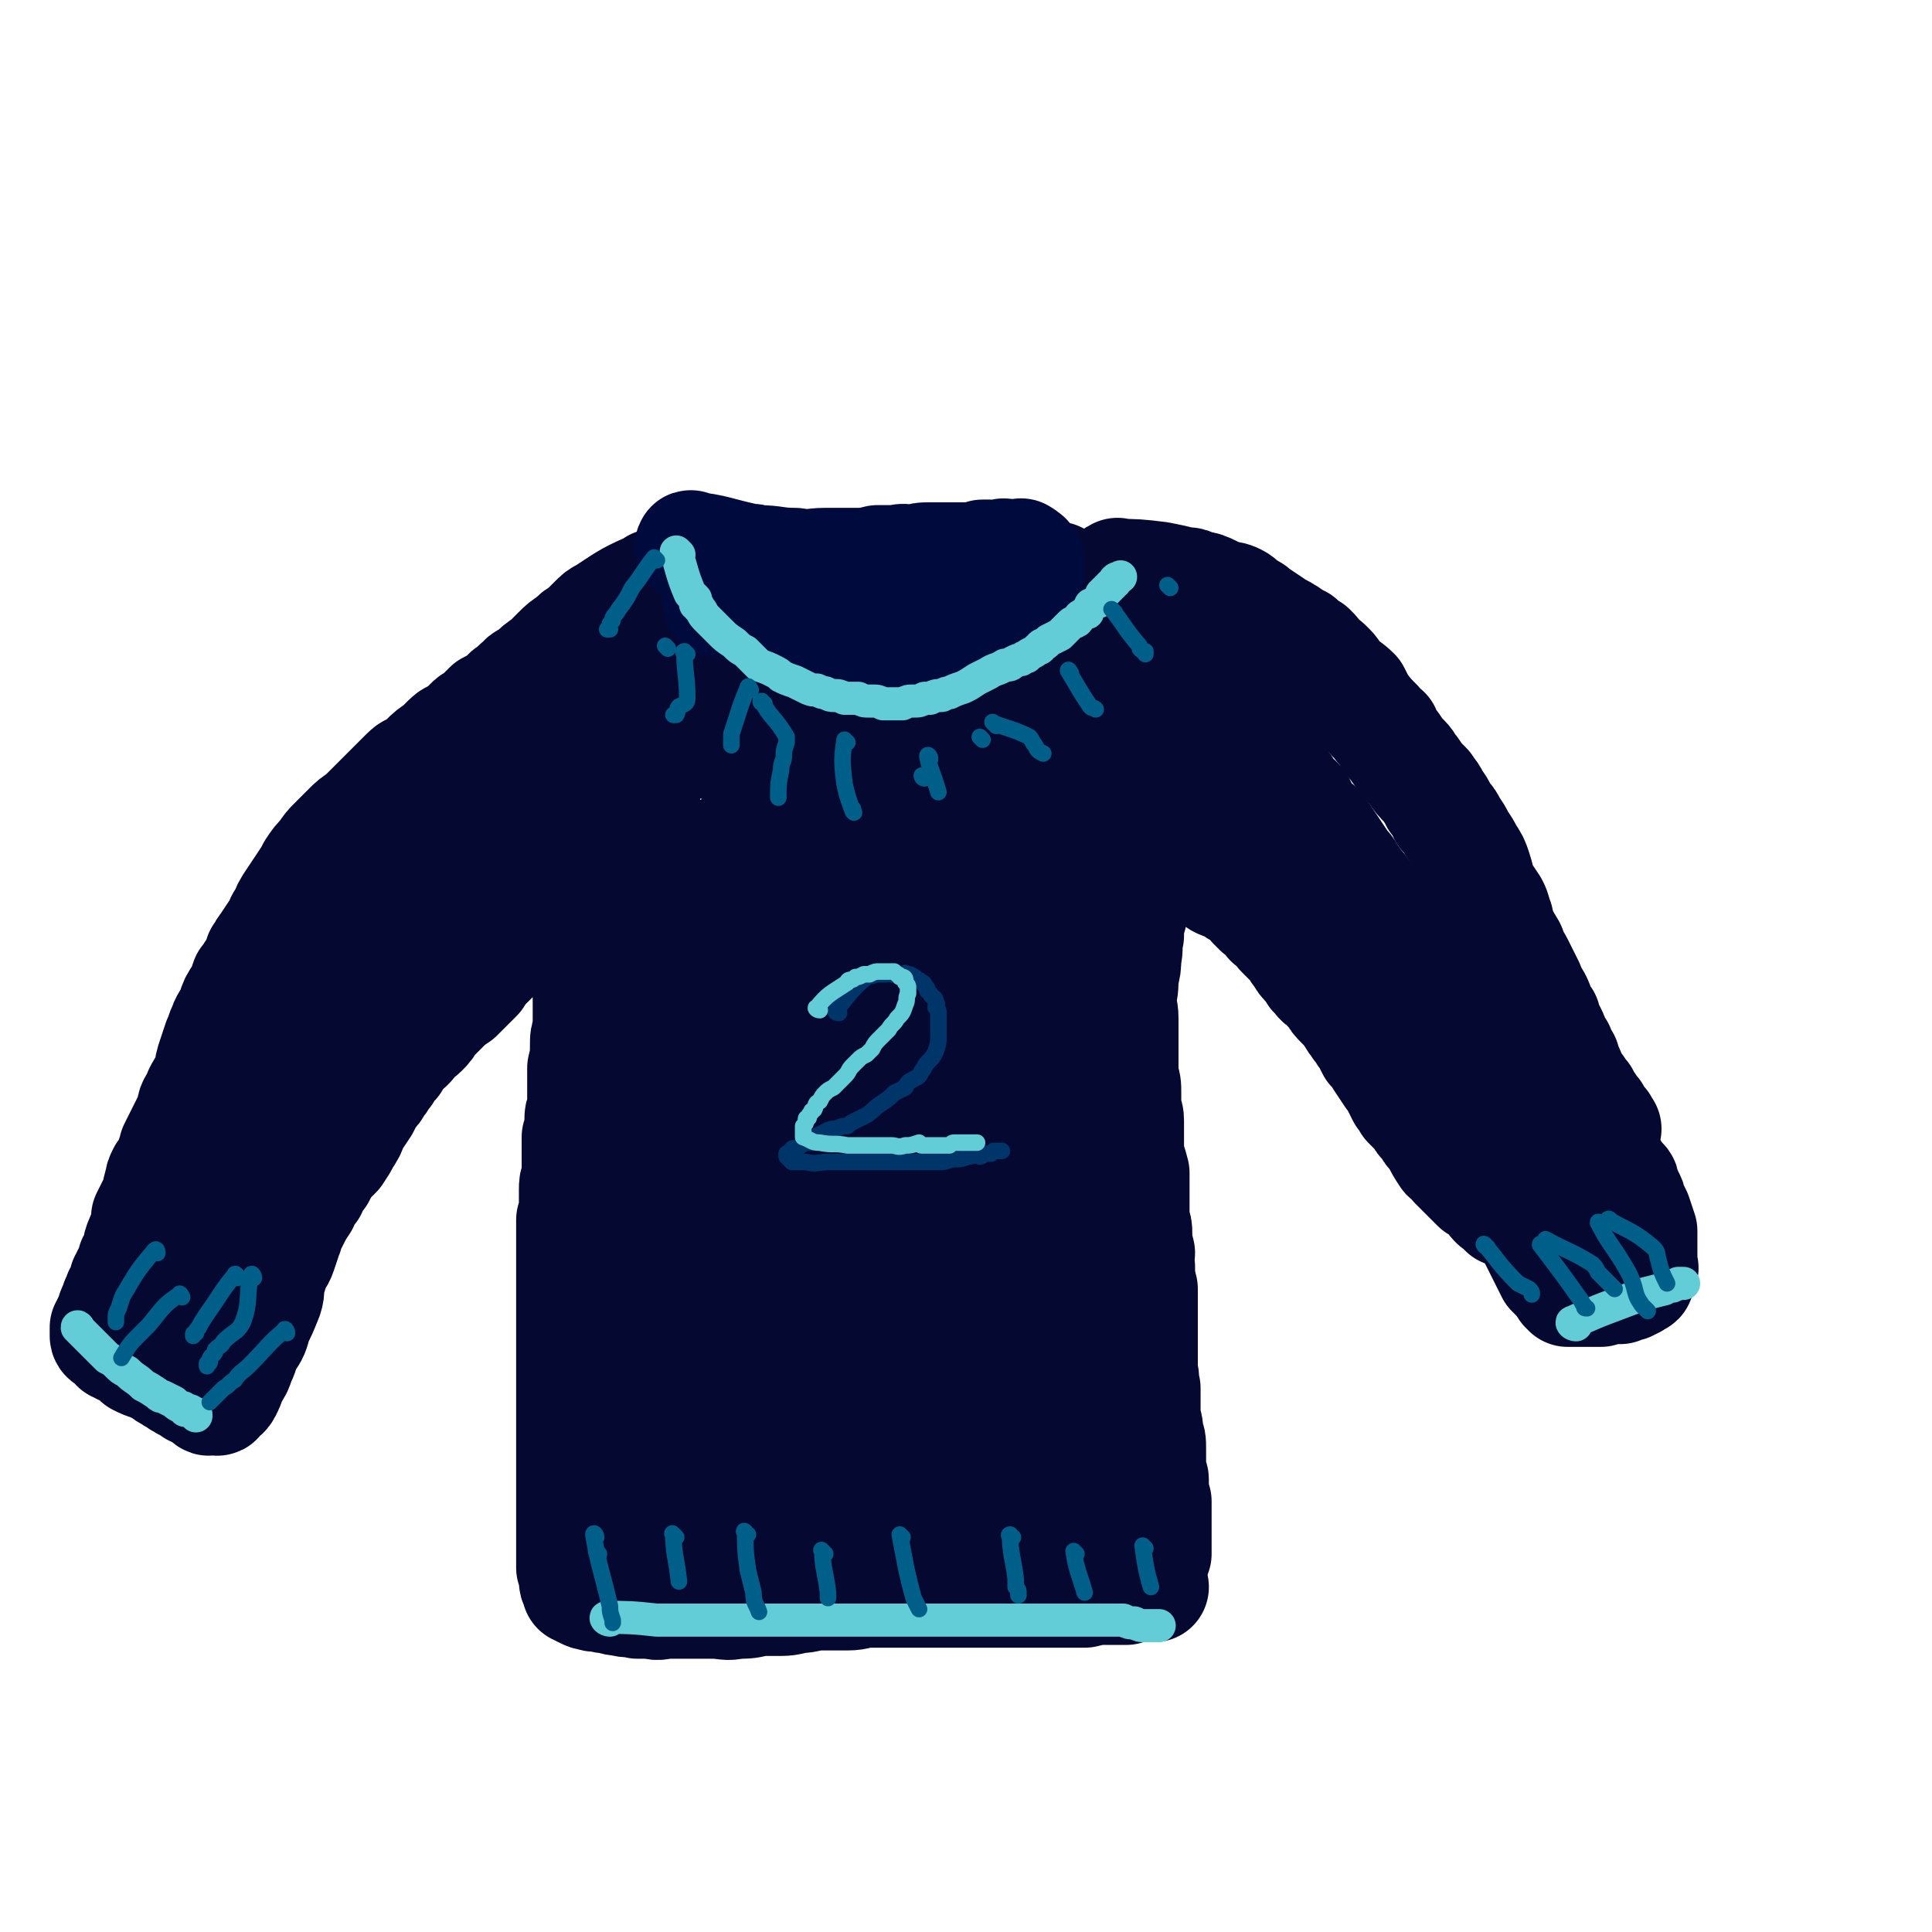 <svg viewBox='0 0 700 700' version='1.1' xmlns='http://www.w3.org/2000/svg' xmlns:xlink='http://www.w3.org/1999/xlink'><g fill='none' stroke='#050831' stroke-width='40' stroke-linecap='round' stroke-linejoin='round'><path d='M238,215c0,-1 -1,-2 -1,-1 3,4 4,5 8,11 1,2 1,2 3,4 0,1 0,1 1,2 2,2 2,2 4,5 1,2 1,2 2,3 2,2 2,2 4,4 3,2 3,2 6,5 3,2 3,2 7,4 2,1 1,1 4,2 2,2 2,2 4,3 2,0 2,0 4,1 2,0 2,0 5,1 5,1 5,1 9,2 4,0 4,0 7,0 3,0 3,0 6,0 4,0 4,0 8,0 4,0 4,0 7,0 2,-1 2,-1 5,-2 3,-1 3,-1 6,-2 3,0 3,0 5,-1 2,-1 2,-1 4,-1 1,-1 1,-1 3,-2 1,0 1,0 3,-1 1,-1 1,-1 2,-2 2,-2 2,-2 4,-4 1,-2 1,-2 3,-4 2,-2 2,-2 4,-5 2,-1 2,-1 3,-2 1,-2 1,-2 1,-3 1,-1 1,-1 2,-2 1,-2 1,-2 2,-4 1,-1 1,-1 2,-3 1,-1 1,-1 2,-2 0,-2 1,-2 1,-3 1,-1 1,-1 2,-2 0,-1 0,-1 0,-2 1,-1 1,-1 2,-2 0,0 0,0 0,-1 0,-1 0,0 1,-1 0,-1 0,-1 0,-1 '/><path d='M238,213c0,-1 -1,-2 -1,-1 -9,4 -9,4 -18,10 -2,1 -2,1 -4,3 -2,2 -2,2 -4,4 -2,1 -2,1 -4,3 -3,2 -3,2 -5,4 -2,2 -2,2 -4,4 -3,2 -3,2 -6,5 -1,1 -2,0 -3,2 -3,2 -2,2 -5,4 -3,3 -3,3 -7,5 -2,2 -2,2 -4,4 -2,1 -2,1 -3,2 -2,2 -2,2 -3,3 -3,2 -3,1 -5,3 -2,2 -2,2 -3,3 -3,2 -3,2 -5,4 -1,1 -1,1 -2,2 -3,2 -3,1 -5,3 -2,2 -2,2 -4,4 -2,2 -2,2 -4,4 -2,2 -2,2 -4,4 -2,2 -2,2 -4,4 -3,2 -3,2 -5,4 -1,1 -1,1 -2,2 -2,2 -2,2 -3,3 -2,2 -2,2 -4,5 -2,2 -2,2 -4,5 -1,2 -1,2 -3,5 -2,3 -2,3 -4,6 -2,3 -2,3 -3,6 -2,2 -1,2 -3,5 -2,3 -2,3 -4,6 -1,1 -1,2 -2,3 -1,3 -1,3 -2,5 -2,2 -1,2 -3,4 -1,3 -1,3 -2,5 -2,3 -2,3 -3,6 -1,3 -2,3 -3,6 -1,2 -1,3 -2,5 -1,3 -1,3 -2,6 -1,3 -1,3 -1,5 -1,3 -1,3 -2,5 -1,1 -1,1 -2,3 0,2 -1,2 -2,4 -1,2 0,2 -1,4 -1,2 -1,2 -2,4 -1,2 -1,2 -2,4 -1,2 -1,2 -2,4 0,2 -1,2 -1,4 -1,1 0,1 -1,2 0,2 -1,2 -2,3 -1,2 -1,2 -1,3 -1,3 -1,3 -1,5 -1,2 -1,2 -2,4 -1,2 -1,2 -2,4 0,2 0,2 0,3 -1,2 -1,2 -1,3 0,1 -1,1 -1,2 -1,2 -1,2 -1,4 0,0 0,0 0,1 0,1 -1,1 -2,3 0,1 0,1 -1,3 0,0 0,0 0,1 -1,1 -1,1 -1,1 0,1 0,1 -1,2 0,1 0,1 0,2 -1,1 -1,1 -1,2 0,1 0,1 -1,1 0,1 0,1 0,2 -1,0 -1,0 -1,1 0,0 0,0 0,1 0,1 0,1 -1,1 0,1 0,0 0,1 -1,0 0,0 0,1 0,0 -1,0 -1,1 0,0 0,0 0,1 0,0 0,0 0,0 0,1 0,0 -1,1 0,0 0,0 0,0 0,1 0,1 0,1 0,0 0,0 0,1 0,0 0,0 0,0 0,1 -1,0 -1,0 0,1 0,1 0,1 0,1 0,1 0,1 0,0 0,0 0,0 0,1 0,1 0,1 0,1 1,1 1,1 0,0 0,0 1,1 0,0 0,0 1,1 1,0 1,0 1,1 1,0 1,0 2,1 1,0 1,0 1,0 2,1 2,1 3,2 1,0 1,1 2,2 2,1 2,1 5,2 2,1 2,1 4,2 1,1 1,1 3,2 1,1 2,1 3,2 1,0 1,1 2,1 1,1 1,0 2,1 0,0 0,0 1,1 0,0 1,0 1,0 1,1 1,1 1,1 1,0 1,1 2,1 0,0 0,0 1,1 0,0 0,0 0,0 1,1 1,0 1,0 1,0 1,0 1,0 1,0 1,0 1,0 0,0 1,1 1,0 0,0 0,0 0,0 1,-2 2,-1 3,-3 1,-2 1,-2 2,-5 2,-3 2,-3 3,-6 2,-4 1,-4 3,-7 2,-3 2,-3 3,-7 2,-4 2,-4 4,-9 1,-3 0,-3 1,-7 1,-2 1,-2 1,-4 1,-2 2,-2 3,-5 1,-3 1,-3 2,-6 1,-2 0,-2 2,-5 2,-4 2,-4 4,-7 1,-3 1,-3 3,-5 1,-3 1,-3 3,-5 1,-2 1,-2 2,-4 2,-2 2,-2 4,-4 2,-3 2,-3 3,-5 2,-3 2,-3 3,-6 2,-3 2,-3 4,-6 1,-2 1,-2 2,-4 2,-2 2,-2 3,-4 2,-2 1,-2 3,-4 1,-2 1,-2 3,-4 1,-2 1,-2 2,-3 2,-2 1,-2 3,-3 1,-1 1,-1 2,-3 1,-1 2,-1 3,-2 2,-2 2,-2 3,-4 2,-2 2,-2 4,-4 3,-3 3,-3 6,-5 2,-2 2,-2 4,-4 1,-1 1,-1 3,-3 1,-2 1,-2 3,-4 1,-1 1,-1 3,-3 1,-1 1,-1 2,-2 2,-2 2,-2 4,-4 2,-2 2,-2 4,-4 1,-1 1,-1 3,-3 1,-1 1,-1 3,-2 0,-1 0,-1 1,-1 1,-1 1,-1 2,-1 1,-1 0,-1 1,-1 1,-1 1,-1 2,-2 0,0 0,0 1,-1 1,0 1,0 1,-1 1,0 1,0 1,-1 1,0 1,0 2,0 0,0 0,0 1,-1 1,0 0,-1 1,-1 1,-1 1,-1 2,-1 0,0 0,0 0,0 0,0 0,0 1,0 0,-1 1,-1 1,0 0,0 0,0 0,1 0,3 0,3 1,6 1,3 1,3 1,7 0,3 0,3 0,6 0,3 0,3 0,6 0,3 0,3 0,6 0,4 0,4 -1,8 0,3 0,3 0,5 0,4 0,4 0,7 -1,3 -1,3 -1,6 0,4 0,4 -1,8 0,2 0,2 0,5 0,4 0,4 0,8 0,1 0,1 0,2 -1,2 -1,2 -1,4 0,3 0,3 -1,6 0,2 0,2 0,4 0,3 0,3 0,5 0,3 0,3 0,5 -1,3 -1,3 -1,5 0,3 0,3 0,5 0,3 0,3 -1,6 0,3 0,3 0,5 0,3 0,3 0,6 0,3 0,3 0,6 0,3 0,3 0,6 0,2 0,2 0,5 0,4 0,4 0,8 0,3 0,3 0,7 0,2 0,2 0,4 0,5 0,5 0,10 0,2 0,2 0,4 0,3 0,3 0,5 0,3 0,3 0,5 0,3 0,3 0,5 0,3 0,3 0,5 0,2 0,2 0,4 0,2 0,2 0,4 0,2 0,2 0,5 0,2 0,2 0,5 0,2 0,2 0,4 0,2 0,2 0,3 0,3 0,3 0,5 0,2 0,2 0,4 0,1 0,1 0,3 0,1 0,1 0,3 0,1 0,1 0,2 0,1 0,1 0,1 0,1 0,1 0,2 1,1 1,1 1,2 0,0 0,0 0,1 0,0 0,0 0,1 0,1 0,1 0,1 0,1 1,1 1,1 0,1 0,1 0,2 0,0 0,0 0,0 1,0 1,0 2,1 1,0 1,1 3,1 2,1 2,0 5,1 3,0 3,1 6,1 3,1 3,0 6,1 3,0 3,0 5,0 3,1 3,0 6,0 4,0 4,0 8,0 4,0 4,0 8,0 5,0 5,1 9,0 4,0 4,0 8,-1 3,0 3,0 6,0 4,0 4,0 8,-1 4,0 4,-1 8,-1 5,0 5,0 10,0 4,0 4,-1 8,-1 4,0 4,0 8,0 3,0 3,0 5,0 4,0 4,0 7,0 4,0 4,0 8,0 3,0 3,0 5,0 4,0 4,0 7,0 3,0 3,0 7,0 2,0 2,0 4,0 2,0 2,0 5,0 1,0 1,0 3,0 3,0 3,0 6,0 3,0 3,0 7,0 3,0 3,0 6,0 4,-1 4,-1 7,-1 2,0 2,0 4,0 2,0 2,0 4,0 3,-1 3,-1 5,-1 2,0 2,0 3,0 0,0 0,0 1,0 0,0 0,0 1,0 0,0 0,0 0,0 '/><path d='M406,209c0,-1 -2,-2 -1,-1 6,0 7,0 15,1 5,1 5,1 9,2 2,0 2,0 4,1 2,1 2,0 4,1 3,1 3,2 6,3 2,0 3,0 5,1 2,1 2,2 4,3 2,1 2,1 3,2 3,2 3,2 6,4 2,2 2,1 5,3 2,1 2,2 5,3 2,2 2,2 4,3 2,2 2,2 3,4 2,1 2,1 4,3 2,2 1,2 3,4 3,3 3,2 6,5 1,2 1,2 2,4 3,4 3,4 6,7 1,2 2,2 3,3 1,3 1,3 3,5 2,3 2,3 4,5 2,2 1,2 3,4 2,3 2,3 5,6 1,2 2,2 3,5 2,2 2,3 3,5 2,2 2,2 3,4 2,3 2,3 3,5 2,3 2,3 3,5 2,3 2,3 3,6 1,3 1,4 2,7 2,3 2,3 4,6 1,2 1,2 1,4 1,1 1,1 1,3 1,2 1,2 2,5 1,1 1,1 2,3 1,1 0,1 1,3 1,2 1,1 2,3 1,2 1,2 2,4 1,2 1,2 2,4 0,1 0,1 1,3 1,1 1,1 2,3 1,2 0,2 1,4 1,1 1,1 2,2 0,2 0,2 1,3 0,1 0,1 1,2 1,2 1,2 1,4 1,1 1,1 2,2 0,1 0,1 0,1 1,1 1,1 1,2 0,1 0,1 1,1 0,1 0,2 1,3 0,0 0,0 0,0 1,2 1,2 1,3 1,1 1,1 1,2 1,1 1,1 1,2 1,0 1,0 1,1 1,1 1,1 2,2 0,0 0,0 0,1 1,1 1,1 1,2 1,0 1,0 1,1 1,0 0,1 1,1 0,1 0,0 1,1 0,1 0,1 0,1 0,1 1,1 1,1 0,1 0,1 0,1 1,1 1,0 1,1 1,0 1,0 1,1 0,0 -1,0 0,0 0,1 0,1 1,1 0,0 -1,0 -1,1 0,0 1,1 0,1 0,1 0,1 -1,1 -1,1 -1,1 -2,2 -1,1 -1,1 -3,3 -2,2 -2,2 -4,4 -2,1 -2,1 -4,3 -2,1 -2,1 -4,2 -1,1 -1,2 -2,3 -1,0 -1,0 -2,1 -1,0 -1,0 -1,1 -1,1 -1,1 -2,1 0,1 0,1 -1,1 -1,0 -1,0 -1,1 -1,0 -1,0 -1,1 -1,1 -1,1 -1,1 -1,1 -1,1 -1,1 -1,1 -1,1 -1,1 -1,0 -1,0 -1,0 0,0 0,0 -1,1 0,0 0,0 0,0 -1,0 -1,0 -1,0 0,0 0,0 -1,0 0,0 0,0 -1,0 -1,-1 -1,-1 -2,-2 -2,-1 -2,-2 -4,-4 -2,-2 -2,-2 -4,-3 -2,-2 -2,-2 -4,-4 -1,-1 -1,-1 -2,-2 -1,-1 -1,-1 -2,-2 -1,-2 -2,-2 -3,-3 -2,-3 -2,-3 -4,-7 -2,-2 -2,-2 -3,-4 -2,-2 -2,-2 -3,-4 -2,-2 -2,-2 -4,-4 -1,-2 -1,-2 -2,-3 -1,-2 -1,-2 -2,-4 -1,-2 -1,-2 -2,-3 -2,-3 -2,-3 -4,-6 -1,-2 -1,-2 -3,-4 -1,-2 -1,-2 -2,-4 -2,-2 -1,-2 -3,-4 -1,-2 -1,-1 -2,-3 -2,-3 -2,-3 -4,-5 -2,-2 -2,-2 -3,-4 -2,-2 -2,-2 -4,-4 -2,-1 -1,-2 -3,-3 -1,-2 -1,-2 -2,-3 -2,-2 -2,-2 -3,-4 -1,-1 -1,-1 -2,-3 -2,-2 -2,-2 -4,-4 0,0 0,0 -1,-1 -1,-1 0,-1 -1,-2 -1,-1 -1,-1 -3,-2 0,-1 0,-1 -1,-2 -1,-1 -1,-1 -3,-2 -1,-1 -1,-1 -2,-2 -1,-2 -1,-2 -3,-3 -1,-1 -1,-1 -3,-2 -1,-1 -1,-1 -3,-2 -1,-1 -1,0 -3,-1 -2,-1 -1,-1 -3,-2 -2,-1 -2,-1 -4,-2 -1,0 -1,0 -2,0 -1,0 -1,0 -2,-1 -1,0 -1,0 -2,-1 -2,0 -2,0 -3,0 0,0 0,-1 -1,-1 0,0 -1,0 -1,0 -1,0 -1,0 -2,0 0,0 0,0 -1,0 -1,0 -1,0 -1,0 -1,0 -1,0 -1,0 -1,0 -1,0 -1,0 -1,0 -1,0 -1,0 -1,0 -1,0 -2,0 0,1 0,2 -1,3 -1,3 -1,4 -2,7 -1,5 -1,5 -2,9 -1,3 -1,3 -1,7 -1,4 0,4 -1,8 0,3 0,3 -1,7 0,4 0,4 -1,8 0,3 1,3 1,7 0,4 0,4 0,7 0,3 0,3 0,6 0,4 0,4 0,8 1,3 1,3 1,6 0,2 0,2 0,5 0,3 1,2 1,5 0,3 0,3 0,6 0,3 0,3 0,6 1,4 1,3 2,7 0,5 0,5 0,10 0,3 0,3 0,7 1,3 1,3 1,5 0,3 0,3 1,7 0,2 -1,2 0,5 0,4 0,4 1,8 0,3 0,3 0,7 0,4 0,4 0,8 0,5 0,5 0,9 0,3 0,3 0,6 1,3 0,3 1,6 0,3 0,3 0,6 0,2 0,2 0,5 1,3 1,3 1,6 1,2 1,2 1,5 0,1 0,1 0,3 0,2 0,3 0,5 0,2 1,2 1,3 0,2 0,2 0,3 0,1 0,1 0,3 0,1 0,1 1,2 0,1 0,1 0,3 0,0 0,0 0,1 0,1 0,1 0,2 0,0 0,1 0,1 0,1 0,1 0,1 0,1 0,1 0,2 0,0 0,0 0,1 0,2 0,2 0,4 0,2 0,2 0,4 '/><path d='M423,293c-1,-1 -2,-2 -1,-1 7,2 9,2 17,5 4,2 4,2 8,3 8,4 8,4 15,8 5,3 5,3 9,6 4,2 4,2 7,4 4,3 4,3 8,6 3,2 3,3 6,5 3,3 3,3 6,6 3,3 3,3 6,6 3,4 3,4 6,7 4,5 3,5 7,9 2,3 2,3 4,6 3,3 3,3 6,7 3,5 3,5 6,9 2,3 2,3 4,7 2,3 2,3 3,7 2,3 1,4 3,7 1,2 1,2 2,4 1,2 1,2 2,5 1,2 1,2 2,5 0,2 0,2 1,4 1,2 1,2 2,5 1,2 1,2 2,4 1,2 1,2 1,4 1,2 1,2 1,3 1,2 1,2 1,3 1,2 1,2 1,3 1,1 1,1 1,2 0,2 0,2 1,3 0,1 0,1 0,2 1,1 1,1 1,2 1,1 1,1 1,2 0,1 0,1 0,2 0,2 0,2 1,3 0,0 0,0 0,1 1,1 1,1 1,2 0,0 0,0 1,1 0,0 0,0 0,1 0,0 0,0 0,1 0,0 0,1 0,1 1,0 1,0 1,0 0,1 0,1 0,1 0,1 0,1 0,1 0,0 1,0 1,1 0,0 0,0 0,0 0,0 0,0 0,1 0,0 0,0 0,0 1,1 1,0 1,0 0,1 0,1 0,1 0,0 1,0 1,0 1,0 1,0 1,0 0,0 0,0 1,0 1,0 1,0 1,0 1,0 1,0 2,0 1,0 1,0 2,0 1,0 1,0 1,0 1,0 1,0 2,0 1,0 1,0 1,0 1,-1 1,-1 2,-1 0,0 0,0 1,0 1,0 1,0 2,0 0,0 0,0 1,0 1,0 1,0 1,0 0,-1 0,-1 0,-1 1,-1 1,0 2,0 0,0 0,0 1,0 0,0 0,-1 0,-1 1,0 1,0 1,0 0,0 1,0 1,0 0,0 0,0 0,0 0,-1 0,-1 1,-1 0,0 0,0 0,0 1,0 1,0 1,-1 0,0 0,0 0,-1 0,0 0,0 1,-1 0,0 0,0 0,-1 1,-1 0,-1 0,-1 0,-1 0,-1 0,-1 0,-1 0,-1 0,-2 0,-1 0,-1 0,-3 0,-1 0,-1 0,-2 0,-3 0,-3 0,-5 -1,-3 -1,-3 -2,-6 -1,-2 -1,-2 -2,-4 0,-1 0,-1 -1,-3 -1,-1 -1,-1 -2,-3 0,-1 1,-1 0,-2 -1,-1 -2,-1 -3,-2 0,0 1,-1 0,-1 0,-1 0,-1 -1,-2 -1,0 -1,0 -1,-1 -1,-1 -1,-1 -1,-2 -1,0 -1,0 -1,-1 -1,0 -1,0 -2,0 0,-1 0,-1 -1,-2 0,0 -1,0 -1,0 -1,-1 -1,-1 -1,-1 -1,0 0,-1 -1,-1 0,0 0,1 -1,0 0,0 0,0 -1,0 0,-1 0,0 -1,0 0,0 1,-1 1,-1 '/><path d='M563,462c0,0 0,-1 -1,-1 -4,-8 -4,-8 -8,-16 -1,-2 -1,-2 -2,-4 -2,-3 -2,-3 -4,-6 -1,-3 -1,-3 -3,-5 -2,-4 -2,-3 -4,-7 -1,-3 -1,-3 -2,-6 -2,-4 -3,-4 -4,-7 -2,-4 -2,-4 -4,-8 -2,-3 -2,-3 -3,-6 -2,-4 -2,-4 -3,-7 -2,-3 -2,-3 -3,-6 -2,-5 -1,-5 -3,-9 -1,-4 -2,-4 -3,-8 -2,-2 -2,-2 -3,-5 -1,-3 0,-3 -1,-5 -2,-4 -2,-4 -4,-8 -2,-4 -2,-4 -3,-7 -2,-3 -2,-3 -4,-6 -1,-3 -1,-3 -3,-6 -2,-2 -1,-2 -3,-4 -1,-3 -2,-3 -4,-6 -1,-1 -1,-1 -2,-3 -1,-2 -2,-2 -3,-4 -2,-3 -2,-3 -4,-6 -2,-3 -2,-3 -4,-6 -3,-2 -3,-2 -5,-5 -1,-2 -1,-2 -2,-4 -2,-2 -2,-2 -4,-3 -1,-2 0,-2 -2,-4 -1,-2 -1,-2 -3,-4 -1,-1 -1,0 -2,-1 -1,-2 -1,-2 -2,-3 -3,-2 -3,-2 -6,-4 -3,-2 -3,-3 -7,-4 -2,-2 -2,-1 -4,-2 -2,-1 -2,-2 -4,-3 -2,-1 -2,-1 -4,-2 -2,0 -2,0 -4,-1 -2,0 -2,0 -5,-1 -2,0 -2,0 -3,0 -3,0 -3,0 -6,0 -3,0 -3,0 -6,0 -2,1 -2,1 -5,2 -2,1 -2,1 -4,3 -2,1 -2,2 -4,4 -3,2 -3,2 -5,4 -3,4 -2,4 -5,8 -1,3 -1,3 -3,6 -1,2 -1,2 -2,4 -1,3 -2,3 -3,5 -1,2 -1,2 -2,4 -1,3 -1,3 -2,5 -1,2 -1,2 -1,4 -1,2 -1,2 -1,4 -1,0 -1,0 -2,1 0,1 0,1 0,2 0,1 0,1 -1,1 0,1 1,1 0,2 0,0 0,1 -1,1 0,0 1,-1 1,-2 0,-7 -1,-7 0,-14 0,-7 1,-7 3,-13 1,-5 1,-5 3,-10 1,-5 1,-5 2,-9 1,-3 2,-3 3,-5 1,-2 0,-2 1,-4 1,-2 1,-2 1,-3 1,-1 1,-1 3,-2 0,-1 0,-1 0,-1 2,-2 1,-2 3,-3 2,-2 2,-2 4,-4 3,-2 3,-2 7,-4 3,-3 3,-3 7,-6 1,-1 1,0 3,-1 2,-1 1,-1 3,-1 1,-1 1,-1 3,-1 2,-1 2,-1 4,-1 3,0 3,0 6,0 2,1 2,2 4,3 2,2 2,1 4,3 3,2 3,2 6,4 3,2 3,2 5,4 2,1 2,1 4,2 2,1 2,1 3,2 1,1 1,1 1,2 1,1 2,1 3,1 0,1 0,1 0,1 1,1 1,1 1,1 1,0 1,0 2,1 0,1 0,1 0,1 0,0 0,1 1,1 0,0 1,0 1,0 -1,0 -2,0 -4,0 -7,0 -7,0 -13,0 -8,0 -9,-1 -17,0 -2,0 -2,1 -4,2 -4,1 -4,0 -9,2 -3,0 -3,1 -6,1 -3,1 -3,1 -7,2 -3,0 -3,0 -7,1 -2,0 -2,1 -4,1 -3,1 -3,1 -7,2 -4,1 -4,2 -9,3 -5,2 -5,2 -11,4 -2,0 -2,0 -5,1 -5,1 -5,1 -10,2 -4,1 -4,1 -8,2 -6,0 -6,0 -12,0 -2,0 -2,1 -4,1 -2,0 -2,0 -5,0 -2,0 -2,-1 -3,-1 -2,0 -2,-1 -4,-1 -2,0 -2,0 -4,0 -2,-1 -2,-1 -3,-2 -2,0 -2,0 -5,-1 -4,-1 -5,0 -9,-1 -3,-1 -3,-1 -6,-2 -3,-1 -3,-1 -5,-2 -4,0 -4,0 -8,-1 -3,-1 -2,-2 -5,-3 -2,0 -2,0 -4,0 -3,-1 -2,-1 -5,-2 -2,-1 -2,-1 -5,-2 -2,-1 -2,0 -4,-1 -2,-1 -2,-2 -4,-3 -2,-1 -2,-1 -4,-2 -1,0 -2,0 -3,-1 -1,0 -1,0 -2,-1 -1,-1 -1,-1 -2,-1 -2,-1 -2,-1 -4,-1 -2,-1 -2,-1 -4,-1 -2,-1 -3,-1 -5,-1 -3,0 -3,0 -6,0 -3,1 -3,1 -6,3 -4,2 -4,2 -8,5 -5,3 -6,2 -10,6 -4,4 -4,5 -8,9 -3,4 -3,4 -6,8 -2,3 -2,3 -4,7 -3,4 -4,4 -7,9 -2,3 -2,3 -4,6 -3,6 -3,6 -6,12 -2,4 -2,4 -4,8 -3,4 -3,4 -5,8 -3,4 -3,4 -6,8 -2,4 -2,4 -5,8 -3,5 -3,4 -6,9 -4,6 -4,6 -7,12 -3,7 -3,7 -6,14 -2,4 -2,4 -4,8 -3,5 -3,5 -5,9 -2,5 -2,5 -4,9 -1,4 -1,4 -3,8 -1,4 -1,4 -3,9 -2,3 -1,3 -3,6 -1,5 -1,5 -3,9 -1,3 -1,3 -3,6 -1,4 -1,4 -3,7 -1,2 -1,3 -2,5 -1,2 -1,2 -2,4 -1,1 0,1 0,2 -1,0 -1,0 -1,1 0,1 0,1 0,1 0,1 -1,1 -1,1 0,1 0,1 0,1 2,-7 1,-8 3,-16 2,-10 3,-10 6,-19 4,-11 4,-11 9,-22 4,-11 3,-11 9,-22 4,-7 6,-6 10,-12 6,-9 6,-9 11,-18 4,-6 4,-6 9,-12 3,-5 3,-6 6,-11 3,-4 4,-4 7,-8 4,-5 4,-5 8,-9 3,-4 3,-4 7,-8 5,-5 4,-5 9,-10 5,-5 5,-4 10,-8 5,-5 5,-5 10,-9 5,-3 5,-3 11,-6 4,-2 4,-2 9,-4 4,-2 4,-2 7,-3 1,-1 1,-1 2,-1 2,-1 2,-1 4,-2 1,-1 1,-1 2,-1 1,0 1,-1 2,-1 0,0 0,0 1,0 0,0 0,0 1,0 1,0 1,0 1,0 1,0 1,0 1,0 1,0 1,-1 1,0 0,1 0,2 0,4 0,3 0,3 0,7 -1,4 -1,4 -3,8 -1,3 -1,2 -3,5 -2,6 -2,6 -4,12 -1,1 -1,1 -1,3 -1,2 -1,2 -1,4 -1,3 -1,3 -1,5 -1,1 -1,1 -1,3 0,2 0,2 0,3 0,3 0,4 0,6 1,4 2,3 4,6 2,4 2,4 4,7 2,3 3,3 4,6 2,4 2,5 3,9 2,6 2,6 3,12 1,6 0,6 1,13 0,6 0,6 1,11 0,6 -1,6 0,11 0,8 1,8 1,16 1,7 0,7 0,14 0,5 0,5 0,11 0,3 0,3 0,7 0,5 0,5 0,9 0,4 0,4 -1,8 0,6 -1,6 -1,11 -1,4 -1,4 -1,9 0,3 1,3 0,7 0,4 0,3 0,7 0,3 0,3 0,5 0,2 0,2 0,5 0,2 0,2 0,4 0,2 0,2 0,4 0,2 0,2 0,4 0,2 0,2 0,3 0,2 -1,2 0,3 0,1 0,1 1,2 0,1 0,1 0,2 1,2 1,2 2,4 1,1 0,1 1,3 1,0 1,1 1,1 2,1 2,1 4,2 4,2 4,3 8,4 4,1 5,1 9,1 6,1 6,1 11,1 5,0 5,0 11,0 5,-1 5,-1 11,-1 6,-1 6,-1 13,-1 4,0 4,1 9,0 3,0 3,0 6,0 3,-1 3,-1 6,-1 4,-1 4,0 7,-1 3,0 2,-1 5,-1 2,-1 2,0 5,0 3,0 3,0 6,-1 4,0 4,0 7,0 4,0 4,0 7,0 1,0 1,0 3,0 1,0 1,0 1,0 1,0 1,0 2,0 1,0 1,0 1,0 1,0 1,0 2,0 0,-1 0,-1 0,-1 1,-2 1,-2 1,-4 1,-8 0,-8 0,-16 0,-10 1,-10 0,-20 0,-9 0,-9 -1,-19 0,-10 0,-10 -1,-21 0,-8 0,-8 -1,-15 0,-9 0,-9 0,-17 0,-10 0,-10 0,-20 0,-9 0,-9 -1,-17 0,-5 -1,-5 -1,-11 -1,-6 0,-6 -1,-13 0,-6 0,-6 0,-12 0,-4 0,-4 0,-9 0,-3 0,-3 0,-6 0,-3 0,-3 0,-5 1,-3 1,-3 1,-6 1,-3 0,-3 1,-6 0,-1 0,-1 1,-3 0,-2 0,-2 1,-4 0,-2 0,-2 1,-4 0,-1 0,-1 0,-2 1,-2 1,-2 1,-3 1,-1 1,-1 1,-1 0,-1 0,-1 1,-2 0,0 0,0 0,-1 0,-1 0,-1 0,-2 1,0 1,0 1,-1 0,0 1,0 1,-1 0,0 0,0 0,0 0,-1 0,-1 0,-2 1,-1 1,-1 1,-1 0,-1 0,-1 0,-1 -3,0 -3,0 -6,0 -7,2 -7,2 -12,5 -9,4 -9,4 -17,9 -6,3 -6,4 -12,7 -4,2 -4,2 -9,5 -2,1 -2,1 -4,1 -2,1 -2,1 -5,2 -3,0 -3,0 -6,-1 -2,0 -2,1 -5,0 -2,-1 -2,-2 -5,-3 -2,-2 -2,-2 -4,-3 -2,-1 -2,-1 -4,-3 -1,-1 -1,-1 -2,-2 -1,-1 -1,-1 -2,-2 -1,-1 -1,0 -2,-1 -1,0 0,-1 -1,-1 -1,-1 -1,0 -2,-1 -1,0 -1,0 -1,-1 -2,0 -2,0 -3,0 -2,0 -2,0 -3,0 -2,0 -3,-1 -4,1 -3,2 -3,3 -5,6 -4,7 -5,6 -7,13 -3,7 -1,7 -2,14 -1,5 -1,5 -2,10 0,7 0,7 0,14 0,9 -1,9 0,17 0,8 0,8 1,15 1,9 2,9 3,17 2,8 2,8 3,16 0,6 0,6 0,12 0,7 0,7 0,14 0,6 0,6 0,11 0,6 0,6 -1,13 0,4 0,4 0,8 0,7 0,7 0,13 0,5 0,5 0,11 0,2 1,2 1,5 0,2 0,2 1,3 0,1 0,1 0,2 0,1 -1,1 0,1 0,1 0,1 1,1 0,1 0,1 1,1 2,1 2,1 4,1 5,1 5,1 10,1 10,1 10,1 20,0 10,-1 10,-1 20,-3 8,-1 8,-1 17,-4 8,-2 8,-3 15,-6 4,-1 4,-1 7,-3 1,0 1,0 1,-1 1,-3 2,-3 2,-5 1,-8 2,-8 1,-15 -1,-8 -2,-8 -4,-16 -5,-14 -4,-15 -9,-29 -5,-14 -8,-13 -11,-27 -5,-18 -3,-18 -6,-37 -1,-7 -1,-7 -2,-15 -1,-10 -1,-10 -1,-20 -1,-7 0,-7 0,-13 0,-5 0,-5 0,-10 0,-3 0,-3 0,-6 -1,-4 -2,-3 -3,-6 -1,-3 -1,-3 -2,-5 0,-1 0,-1 -1,-1 -1,-2 -1,-2 -3,-2 -2,-1 -2,-1 -4,-1 -2,1 -3,0 -5,2 -7,7 -7,7 -12,16 -6,12 -6,12 -10,26 -4,14 -3,14 -5,29 -2,14 -2,15 -2,29 0,14 0,14 0,27 0,7 0,7 1,14 0,3 1,3 2,6 2,4 2,4 4,7 1,2 1,2 3,4 3,2 3,3 7,4 6,1 7,2 13,0 7,-2 8,-3 12,-9 8,-14 7,-15 11,-31 4,-16 3,-17 4,-34 1,-14 1,-14 0,-29 0,-9 -1,-9 -3,-18 -1,-1 -1,-1 -1,-3 -1,-1 -1,-1 -3,-3 0,0 0,-1 -1,-1 -5,-2 -5,-3 -10,-3 -4,1 -5,1 -8,4 -8,9 -9,9 -14,20 -8,17 -8,18 -12,37 -5,21 -4,22 -5,44 -1,16 0,16 1,32 0,10 0,11 1,21 1,4 1,4 3,8 0,2 0,3 1,3 10,2 12,4 21,2 7,-2 6,-5 11,-11 11,-13 13,-13 20,-29 7,-17 6,-18 9,-38 2,-13 0,-14 0,-28 -1,-5 -1,-5 -2,-11 -2,-4 -1,-5 -4,-8 -2,-3 -3,-3 -6,-5 -5,-3 -5,-3 -11,-4 -4,-2 -4,-2 -8,-2 -4,0 -5,0 -8,3 -7,10 -8,11 -11,24 -5,21 -4,22 -6,44 -1,21 0,21 0,42 0,13 -1,13 0,26 0,4 1,4 2,7 1,2 0,3 2,4 1,1 1,1 3,1 6,0 8,2 12,-1 9,-8 10,-10 14,-21 7,-16 6,-17 9,-34 3,-15 2,-15 3,-30 0,-9 0,-9 -1,-18 0,-2 0,-2 0,-4 -1,-2 -1,-2 -1,-3 -1,-1 -1,-1 -2,-1 -1,-1 -1,-1 -2,-1 -4,1 -5,0 -7,3 -7,13 -7,14 -11,28 -4,14 -3,14 -4,28 -1,7 0,7 0,14 0,2 0,2 0,3 0,1 0,1 0,2 0,0 1,1 1,0 4,-6 6,-6 8,-14 3,-16 2,-17 2,-34 0,-18 0,-18 -2,-35 -2,-12 -3,-12 -6,-24 -2,-11 -2,-11 -6,-21 -3,-9 -3,-9 -8,-18 -2,-4 -2,-3 -5,-7 -3,-4 -3,-4 -7,-8 -2,-2 -2,-2 -4,-5 -2,-2 -3,-1 -5,-3 0,-1 0,-1 -1,-2 -1,-1 -1,-1 -2,-2 -1,0 0,-1 -1,-2 -1,0 -1,0 -2,-1 -1,-1 -1,-1 -2,-2 0,-1 0,-1 -1,-2 -1,-1 0,-1 -1,-2 0,-1 0,-1 -1,-2 -1,0 -1,0 -2,-1 -1,0 -1,0 -2,1 -3,0 -3,0 -5,1 -4,3 -4,3 -7,7 -5,7 -5,8 -9,16 -2,6 -2,6 -4,13 -3,9 -4,9 -5,19 -3,15 -3,15 -4,29 -1,9 0,9 0,18 1,11 1,11 1,23 0,7 0,7 1,15 0,6 0,6 0,11 0,5 0,5 0,9 0,5 1,5 0,9 0,4 0,4 0,8 -1,3 0,3 -1,7 0,3 -1,3 -1,6 0,4 0,4 0,7 -1,3 -1,3 -1,6 0,3 0,3 0,7 0,3 0,3 -1,5 0,3 1,3 0,5 0,2 0,2 0,4 0,2 0,2 0,3 0,1 0,1 0,2 0,0 0,0 0,1 0,1 -1,2 0,3 0,1 1,1 2,2 3,2 2,3 6,4 7,3 7,3 15,4 10,2 11,2 21,3 8,0 8,0 15,0 8,0 8,0 15,0 8,0 8,0 16,0 5,0 5,0 10,0 4,0 4,0 7,0 3,0 3,0 6,-1 2,0 2,-1 4,-1 4,-1 4,-1 7,-2 2,0 2,-1 4,-2 2,0 2,0 4,-1 2,0 2,0 4,0 2,0 2,0 3,0 2,-1 1,-1 3,-1 1,0 1,0 3,0 2,0 2,0 4,0 1,0 1,0 2,0 1,0 1,0 1,-1 1,0 1,0 1,0 1,0 1,0 2,0 0,0 0,0 1,0 '/></g>
<g fill='none' stroke='#010A3D' stroke-width='40' stroke-linecap='round' stroke-linejoin='round'><path d='M251,199c0,-1 -1,-2 -1,-1 9,1 10,2 19,4 3,1 3,0 5,1 7,0 7,1 14,1 6,1 6,0 11,0 5,0 5,0 10,0 5,0 5,0 9,-1 3,0 3,0 7,0 3,-1 3,0 6,0 3,-1 3,-1 6,-1 2,0 2,0 4,0 3,0 3,0 5,0 3,0 3,0 6,0 2,0 2,0 4,-1 1,0 2,0 3,0 1,0 2,1 3,0 1,0 0,0 1,0 1,-1 1,0 2,0 0,0 0,0 1,0 0,0 0,0 1,0 1,0 1,0 1,0 1,0 1,0 1,0 1,0 1,-1 1,0 1,0 1,0 1,1 0,0 0,0 1,0 0,1 0,1 0,1 1,0 1,0 1,1 0,0 0,0 0,0 0,1 0,1 0,2 -2,2 -2,2 -4,3 -4,4 -4,4 -8,7 -4,3 -4,3 -9,5 -5,3 -5,2 -10,4 -5,2 -5,2 -9,3 -2,1 -2,1 -4,1 -1,0 -1,0 -3,0 -1,1 -1,1 -2,1 -3,0 -3,1 -5,1 -3,0 -3,0 -5,0 -3,0 -3,0 -6,0 -3,-1 -3,-1 -5,-1 -2,-1 -2,-1 -4,-1 -2,-1 -2,-1 -4,-1 -3,-1 -3,-2 -6,-3 -3,-1 -3,-1 -7,-2 -3,0 -3,0 -6,-1 -2,-1 -2,-1 -4,-2 -2,-1 -2,0 -4,-1 -2,-1 -2,-1 -4,-1 -2,-1 -2,0 -4,0 '/></g>
<g fill='none' stroke='#63CDD7' stroke-width='12' stroke-linecap='round' stroke-linejoin='round'><path d='M246,201c0,0 -1,-1 -1,-1 2,6 2,8 5,15 1,1 1,1 2,2 0,1 0,1 0,2 1,1 1,0 1,1 2,2 1,2 3,4 1,1 1,1 3,3 1,1 1,1 2,2 2,2 2,2 5,4 2,2 2,2 4,3 1,1 1,1 3,3 1,1 1,1 2,2 3,1 3,1 5,2 2,1 2,1 3,2 2,1 2,1 5,2 2,1 2,1 4,2 2,1 2,1 4,1 2,1 2,1 3,1 2,1 2,1 3,1 2,0 2,0 4,1 2,0 2,0 5,0 2,1 2,1 4,1 1,0 1,0 1,0 2,0 2,0 4,1 1,0 1,0 3,0 2,0 2,0 4,0 2,-1 2,-1 4,-1 2,0 2,0 4,-1 1,0 1,0 2,0 2,-1 2,-1 4,-1 1,0 1,-1 3,-1 2,-1 2,-1 5,-2 2,-1 2,-1 5,-3 2,-1 2,-1 4,-2 3,-2 3,-1 6,-3 2,0 2,0 3,-1 2,-1 2,-1 3,-1 1,-1 1,-1 2,-1 1,-1 1,-1 1,-1 2,-1 2,-1 3,-2 1,0 1,0 1,-1 1,-1 1,0 2,-1 1,-1 1,-1 1,-1 2,-1 2,-1 4,-2 1,-1 1,-1 2,-2 1,-1 1,-1 2,-2 1,-1 1,0 2,-1 1,0 0,-1 1,-1 0,-1 1,-1 1,-1 1,-1 1,-1 2,-1 0,-1 0,-1 1,-2 0,-1 0,-1 1,-1 1,-1 1,-1 2,-1 1,-1 0,-1 1,-2 0,-1 0,-1 1,-1 0,-1 0,-1 1,-1 0,-1 0,-1 1,-1 0,-1 0,-1 1,-1 0,-1 0,-1 1,-1 0,-1 0,-1 0,-1 1,-1 1,0 2,-1 0,0 0,0 0,0 0,0 0,0 0,0 '/><path d='M29,482c0,0 -1,-2 -1,-1 5,5 6,6 11,11 2,1 2,1 3,2 2,2 2,2 4,3 3,3 3,2 6,5 2,1 2,1 5,3 1,1 1,1 2,1 2,1 2,1 4,2 1,1 1,1 3,2 1,0 0,0 1,1 1,0 1,0 1,0 1,0 1,0 2,1 1,0 1,0 1,1 '/><path d='M571,480c-1,0 -2,-1 -1,-1 11,-5 12,-5 25,-10 4,-1 4,-1 8,-2 1,-1 1,-1 3,-1 1,-1 1,0 2,-1 0,0 0,0 1,0 1,0 1,0 1,0 '/><path d='M221,587c-1,0 -2,-1 -1,-1 7,0 9,0 18,1 2,0 2,0 5,0 4,0 4,0 8,0 1,0 1,0 2,0 3,0 3,0 5,0 2,0 2,0 5,0 2,0 2,0 4,0 3,0 3,0 5,0 2,0 2,0 4,0 2,0 2,0 5,0 2,0 2,0 3,0 2,0 2,0 4,0 3,0 3,0 5,0 2,0 2,0 5,0 3,0 3,0 5,0 3,0 3,0 6,0 3,0 3,0 5,0 3,0 3,0 6,0 2,0 2,0 4,0 2,0 2,0 3,0 2,0 2,0 3,0 2,0 2,0 4,0 1,0 1,0 2,0 2,0 2,0 5,0 2,0 2,0 5,0 2,0 2,0 5,0 2,0 2,0 3,0 2,0 2,0 4,0 2,0 2,0 4,0 1,0 1,0 2,0 2,0 2,0 4,0 2,0 2,0 5,0 2,0 2,0 4,0 1,0 1,0 2,0 2,0 2,0 4,0 1,0 1,0 3,0 1,0 1,0 3,0 1,0 1,0 2,0 2,0 2,0 3,0 2,0 2,0 3,0 2,0 2,0 3,0 2,0 2,0 4,0 1,0 1,0 3,0 2,1 2,1 4,1 2,1 2,1 4,1 2,0 2,0 4,0 0,0 0,0 1,0 '/></g>
<g fill='none' stroke='#005F89' stroke-width='6' stroke-linecap='round' stroke-linejoin='round'><path d='M217,563c-1,0 -1,-1 -1,-1 '/><path d='M216,557c0,-1 -1,-2 -1,-1 2,12 3,13 6,26 0,2 0,2 1,5 0,0 0,0 0,1 0,0 0,0 0,0 '/><path d='M245,557c-1,-1 -2,-2 -1,-1 0,7 1,8 2,17 '/><path d='M271,556c-1,0 -2,-2 -1,-1 0,6 0,7 1,14 1,4 1,4 2,8 0,4 1,4 2,7 '/><path d='M299,563c-1,-1 -2,-2 -1,-1 0,6 1,7 2,15 0,1 0,1 0,2 '/><path d='M327,557c0,0 -1,-1 -1,-1 2,10 2,12 5,23 1,2 1,2 2,4 '/><path d='M367,557c-1,0 -2,-1 -1,-1 0,7 1,8 2,16 0,2 0,2 0,3 1,1 1,1 1,3 '/><path d='M390,563c0,0 -1,-1 -1,-1 1,7 2,8 4,15 '/><path d='M415,561c0,0 -1,-1 -1,-1 1,7 1,8 3,15 '/><path d='M57,454c0,0 0,-2 -1,-1 -5,6 -6,7 -10,14 -2,3 -2,4 -3,7 -1,2 -1,2 -1,4 0,0 0,0 0,1 '/><path d='M86,463c0,-1 -1,-2 -1,-1 -5,6 -5,7 -10,14 -2,3 -2,3 -3,5 -1,1 -1,1 -1,2 -1,0 -1,0 -1,1 '/><path d='M92,463c0,-1 -1,-2 -1,-1 -2,7 0,9 -3,17 -2,4 -3,3 -7,7 -1,2 -1,1 -3,3 0,1 0,1 -1,2 -1,1 -1,1 -1,2 0,1 0,1 -1,1 0,0 0,0 0,1 '/><path d='M104,483c0,-1 -1,-2 -1,-1 -6,5 -6,6 -13,13 -2,2 -3,2 -5,5 -2,1 -2,2 -4,3 -2,2 -2,2 -4,4 -1,1 -1,1 -1,1 '/><path d='M66,470c0,0 -1,-2 -1,-1 -6,4 -6,5 -11,11 -2,2 -2,2 -3,3 -4,4 -4,4 -7,9 '/><path d='M539,452c-1,0 -2,-2 -1,-1 5,6 5,7 12,14 2,1 2,1 4,2 1,1 1,1 1,2 '/><path d='M559,452c0,0 -1,-2 -1,-1 6,8 7,9 14,19 1,1 1,2 2,3 0,1 0,1 1,1 '/><path d='M561,450c0,0 -1,-1 -1,-1 7,4 9,4 17,9 1,1 1,1 2,3 2,2 2,2 4,4 1,1 1,1 2,2 '/><path d='M580,444c0,0 -1,-2 -1,-1 4,8 6,9 11,18 1,2 1,2 2,5 1,4 1,4 3,7 1,1 1,1 2,2 '/><path d='M584,443c0,-1 -2,-2 -1,-1 7,4 9,4 16,10 2,2 1,2 2,5 1,4 1,4 3,8 '/><path d='M238,203c0,0 -1,-1 -1,-1 -4,5 -4,6 -8,11 -2,4 -2,4 -5,8 -1,2 -1,1 -2,3 0,1 0,1 -1,2 0,1 0,1 -1,2 0,0 1,0 1,0 '/><path d='M242,235c0,0 -1,-1 -1,-1 '/><path d='M249,237c-1,0 -2,-1 -1,-1 0,8 1,9 1,17 0,2 -1,2 -3,3 -1,1 0,1 -1,3 -1,0 -1,0 -1,0 '/><path d='M272,250c0,0 -1,-2 -1,-1 -3,7 -3,8 -6,17 0,1 0,1 0,2 0,1 0,1 0,2 0,0 0,0 0,0 '/><path d='M277,255c-1,0 -2,-1 -1,-1 3,6 5,6 9,13 0,1 0,1 0,2 -1,3 -1,3 -1,5 0,2 -1,2 -1,5 -1,5 -1,5 -1,10 '/><path d='M307,269c-1,0 -1,-1 -1,-1 -1,7 -1,8 0,16 1,5 2,7 3,10 1,1 0,0 0,-1 '/><path d='M335,282c-1,0 -1,-1 -1,-1 '/><path d='M356,268c0,0 -1,-1 -1,-1 '/><path d='M361,263c-1,-1 -2,-2 -1,-1 5,2 7,2 13,5 1,1 1,2 2,3 1,2 1,2 3,3 '/><path d='M388,244c0,0 -1,-2 -1,-1 3,5 4,7 8,13 1,1 1,0 2,1 '/><path d='M404,222c0,0 -2,-2 -1,-1 4,5 4,6 9,12 1,1 1,1 1,2 1,1 1,1 2,1 0,0 0,0 0,1 '/><path d='M424,213c0,0 -1,-1 -1,-1 '/><path d='M337,275c0,-1 -1,-2 -1,-1 1,5 2,6 4,13 '/></g>
<g fill='none' stroke='#00356A' stroke-width='6' stroke-linecap='round' stroke-linejoin='round'><path d='M304,367c0,0 -2,0 -1,-1 5,-6 5,-7 11,-12 2,-1 2,0 3,-1 2,0 2,0 4,0 1,-1 1,0 2,0 1,0 1,0 2,0 1,0 1,0 2,0 1,0 1,-1 1,0 2,0 2,0 3,1 1,0 0,0 1,1 1,0 1,0 2,1 1,0 1,1 1,1 1,1 1,1 1,2 1,1 1,1 1,1 1,2 2,1 2,3 1,1 0,1 0,2 1,1 1,1 1,2 0,2 0,2 0,3 0,2 0,2 0,3 0,1 0,1 0,2 0,3 0,3 -1,6 -1,2 -1,2 -3,4 -1,1 -1,2 -2,3 -1,2 -1,2 -3,3 -2,1 -2,1 -3,3 -2,1 -2,1 -4,2 -2,2 -2,2 -5,4 -3,2 -2,2 -5,4 -2,1 -2,1 -4,2 -2,1 -2,1 -3,2 -2,0 -2,0 -4,1 -2,0 -2,0 -4,1 -2,1 -2,1 -4,2 -1,1 0,1 -1,2 -1,0 -1,0 -2,0 -2,1 -2,1 -3,2 -1,0 -1,0 -1,0 -1,0 -1,0 -1,1 -1,0 -1,0 -1,1 -1,0 -1,0 -1,0 0,0 0,0 0,1 0,0 0,0 0,0 1,1 1,1 2,2 2,0 3,0 5,0 4,1 4,0 8,0 4,0 4,0 8,0 4,0 4,0 8,0 3,0 3,0 6,0 2,0 2,0 5,0 1,0 1,0 3,0 2,0 2,0 4,0 3,0 3,0 6,0 2,0 2,0 5,-1 3,0 3,0 6,-1 1,0 1,0 3,-1 1,0 1,1 1,1 1,0 1,-1 2,-1 0,0 0,0 1,0 0,0 0,0 1,0 1,-1 1,-1 1,-1 1,0 1,0 1,0 1,0 1,0 1,0 1,0 1,0 1,0 0,0 0,0 0,0 '/></g>
<g fill='none' stroke='#63CDD7' stroke-width='6' stroke-linecap='round' stroke-linejoin='round'><path d='M297,366c-1,0 -2,-1 -1,-1 4,-5 5,-5 11,-9 0,-1 1,-1 1,-1 1,0 1,0 2,-1 1,0 1,0 3,-1 1,0 1,0 2,0 2,-1 2,-1 4,-1 0,0 0,0 1,0 1,0 1,0 2,0 1,0 1,0 2,0 0,0 0,0 1,1 0,0 1,0 1,1 1,0 1,0 1,0 1,0 1,1 1,1 0,1 0,1 0,1 1,1 1,1 1,2 0,1 0,1 0,2 -1,2 0,2 -1,4 -1,3 -1,3 -3,5 -1,2 -2,2 -3,4 -2,2 -2,2 -3,3 -2,2 -2,2 -3,4 -1,1 -1,1 -2,2 -2,1 -2,1 -3,2 -1,1 -1,1 -2,2 -2,2 -1,2 -3,4 -2,2 -2,2 -4,4 -2,1 -2,1 -3,2 -1,1 -1,1 -2,3 -2,1 -1,1 -2,3 -1,1 -1,0 -1,1 -1,1 -1,1 -1,2 -1,0 -1,0 -1,1 0,1 0,1 -1,2 0,1 0,1 0,1 0,1 0,1 0,1 0,1 0,1 0,1 0,1 0,1 0,1 3,1 3,2 6,2 5,1 5,0 10,1 4,0 4,0 9,0 3,0 3,0 7,0 2,0 2,1 5,0 2,0 2,0 5,-1 0,0 0,1 1,1 1,0 1,0 3,0 1,0 1,0 3,0 1,0 1,0 2,0 1,0 1,0 2,0 1,-1 1,-1 2,-1 1,0 1,0 2,0 1,0 1,0 1,0 1,0 1,0 2,0 0,0 0,0 1,0 0,0 0,0 1,0 0,0 0,0 1,0 0,0 0,0 0,0 '/></g>
</svg>